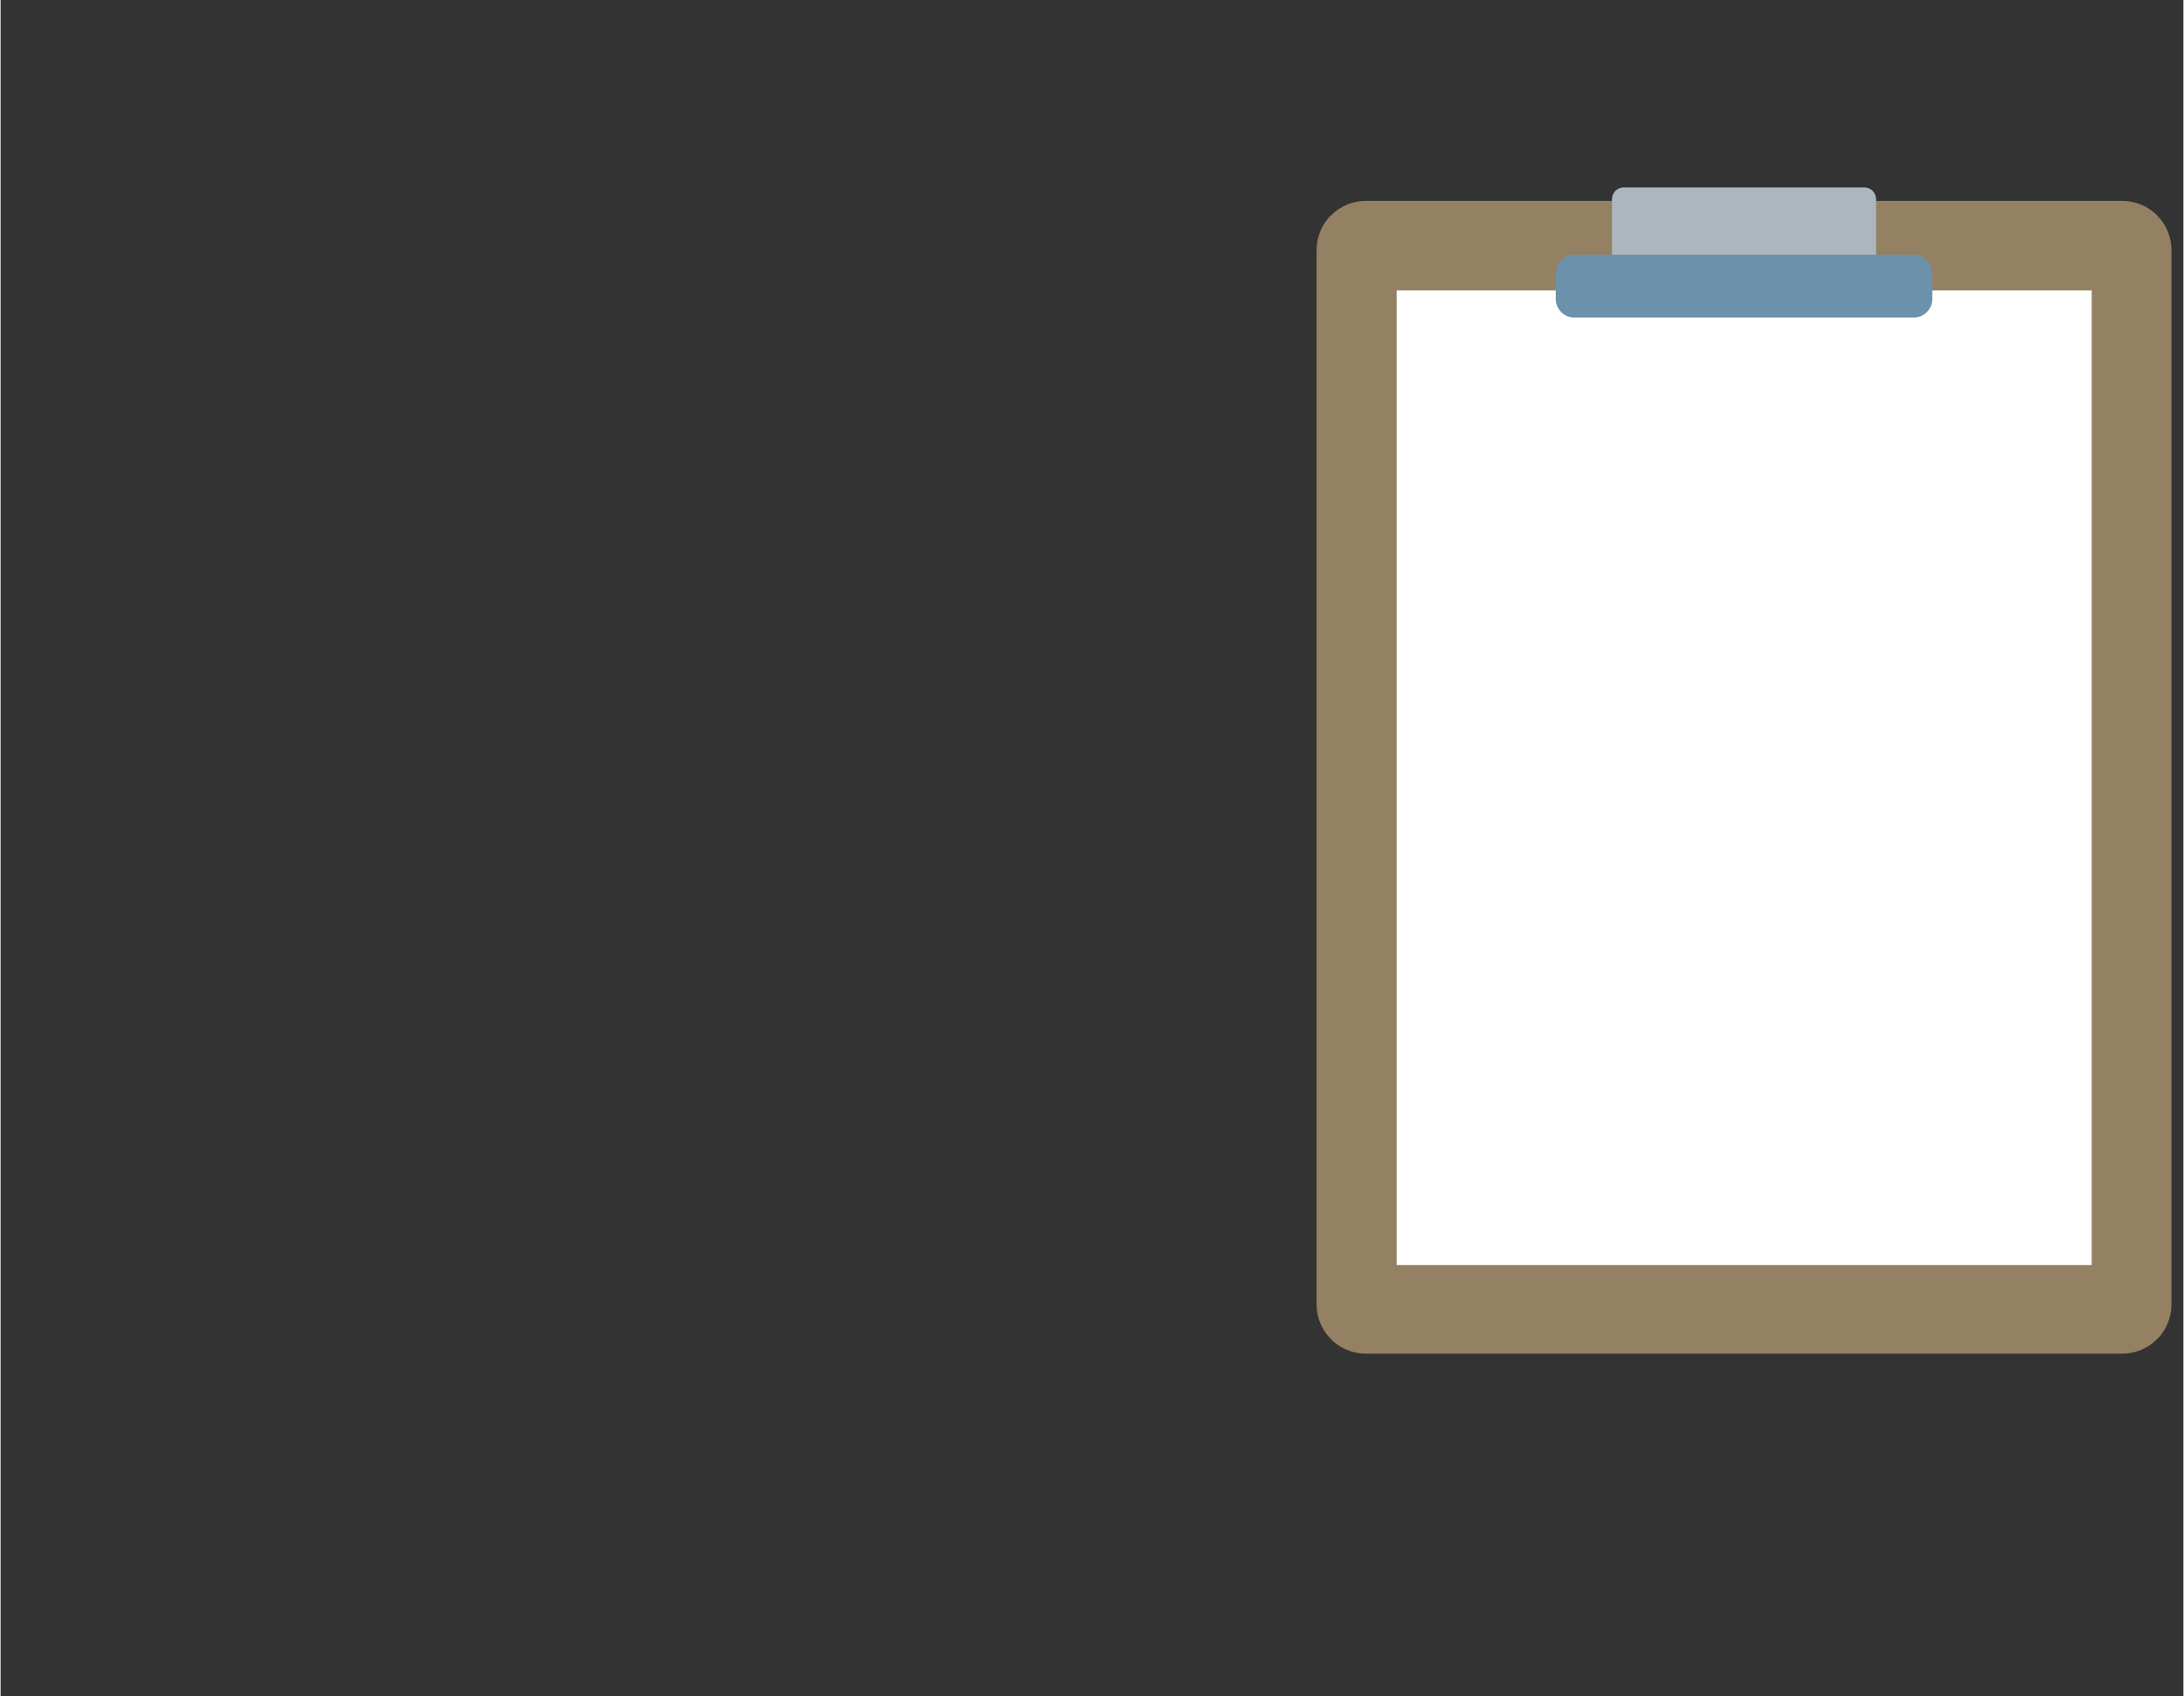 <svg width="640px" height="497px" id="eA4bIMUcTli1" xmlns="http://www.w3.org/2000/svg" xmlns:xlink="http://www.w3.org/1999/xlink" viewBox="0 0 139 108" shape-rendering="geometricPrecision" text-rendering="geometricPrecision">
<rect x="0" y="0" width="139" height="108" fill="#333333" stroke="none"/>
<style><![CDATA[
#eA4bIMUcTli7_ts {animation: eA4bIMUcTli7_ts__ts 4000ms linear 1 normal forwards}@keyframes eA4bIMUcTli7_ts__ts { 0% {transform: translate(80.99px,34.84px) scale(0,0)} 25% {transform: translate(80.99px,34.84px) scale(0,0)} 42.5% {transform: translate(80.99px,34.84px) scale(1,1)} 100% {transform: translate(80.99px,34.84px) scale(1,1)}} #eA4bIMUcTli42_ts {animation: eA4bIMUcTli42_ts__ts 4000ms linear 1 normal forwards}@keyframes eA4bIMUcTli42_ts__ts { 0% {transform: translate(81.406px,64.09px) scale(0,0)} 70% {transform: translate(81.406px,64.09px) scale(0,0)} 87.5% {transform: translate(81.406px,64.09px) scale(1,1)} 100% {transform: translate(81.406px,64.09px) scale(1,1)}} #eA4bIMUcTli77_ts {animation: eA4bIMUcTli77_ts__ts 4000ms linear 1 normal forwards}@keyframes eA4bIMUcTli77_ts__ts { 0% {transform: translate(81.19px,53.89px) scale(0,0)} 47.5% {transform: translate(81.19px,53.89px) scale(0,0)} 65% {transform: translate(81.19px,53.89px) scale(1,1)} 100% {transform: translate(81.19px,53.89px) scale(1,1)}} #eA4bIMUcTli113_ts {animation: eA4bIMUcTli113_ts__ts 4000ms linear 1 normal forwards}@keyframes eA4bIMUcTli113_ts__ts { 0% {transform: translate(92.29px,73.72px) scale(0,0)} 62.5% {transform: translate(92.29px,73.72px) scale(0,0)} 75% {transform: translate(92.29px,73.72px) scale(1,1)} 100% {transform: translate(92.29px,73.72px) scale(1,1)}} #eA4bIMUcTli116_ts {animation: eA4bIMUcTli116_ts__ts 4000ms linear 1 normal forwards}@keyframes eA4bIMUcTli116_ts__ts { 0% {transform: translate(92.29px,63.94px) scale(0,0)} 50% {transform: translate(92.29px,63.94px) scale(0,0)} 62.5% {transform: translate(92.29px,63.94px) scale(1,1)} 100% {transform: translate(92.29px,63.94px) scale(1,1)}} #eA4bIMUcTli120_ts {animation: eA4bIMUcTli120_ts__ts 4000ms linear 1 normal forwards}@keyframes eA4bIMUcTli120_ts__ts { 0% {transform: translate(92.29px,54.251px) scale(0,0)} 37.5% {transform: translate(92.29px,54.251px) scale(0,0)} 50% {transform: translate(92.29px,54.251px) scale(1,1)} 100% {transform: translate(92.29px,54.251px) scale(1,1)}} #eA4bIMUcTli124_ts {animation: eA4bIMUcTli124_ts__ts 4000ms linear 1 normal forwards}@keyframes eA4bIMUcTli124_ts__ts { 0% {transform: translate(92.29px,44.45px) scale(0,0)} 25% {transform: translate(92.29px,44.45px) scale(0,0)} 37.5% {transform: translate(92.29px,44.45px) scale(1,1)} 100% {transform: translate(92.29px,44.45px) scale(1,1)}} #eA4bIMUcTli127_ts {animation: eA4bIMUcTli127_ts__ts 4000ms linear 1 normal forwards}@keyframes eA4bIMUcTli127_ts__ts { 0% {transform: translate(92.29px,34.34px) scale(0,0)} 12.5% {transform: translate(92.29px,34.34px) scale(0,0)} 25% {transform: translate(92.29px,34.34px) scale(1,1)} 100% {transform: translate(92.29px,34.34px) scale(1,1)}}
]]></style>
<g><path d="M86.93,12.79h48.18c.21,0,.41.02.61.06s.4.1.59.18.37.17.54.29c.17.11.33.24.47.39.15.15.27.3.39.47.11.17.21.35.29.54s.14.39.18.59.06.4.06.61v67.13c0,.21-.02.41-.06.61s-.1.4-.18.59-.17.37-.29.54c-.11.17-.24.33-.39.47-.15.15-.3.27-.47.39-.17.11-.35.21-.54.29s-.39.14-.59.18-.4.06-.61.06h-48.18c-.21,0-.41-.02-.61-.06s-.4-.1-.59-.18-.37-.17-.54-.29c-.17-.11-.33-.24-.47-.39-.15-.15-.27-.3-.39-.47-.11-.17-.21-.35-.29-.54s-.14-.39-.18-.59-.06-.4-.06-.61v-67.13c0-.21.02-.41.06-.61s.1-.4.18-.59.17-.37.29-.54c.11-.17.24-.33.39-.47s.3-.27.47-.39c.17-.11.35-.21.54-.29s.39-.14.59-.18.4-.06.61-.06Z" fill="#948062" stroke-width="0"/><rect width="44.26" height="62.05" rx="0" ry="0" transform="translate(88.9 18.49)" fill="#fff" stroke-width="0"/><path d="M103.35,11.93h15.34c.1,0,.19.02.28.06s.17.09.24.16.12.15.16.24.06.18.06.28v3.91c0,.1-.02.19-.06.28s-.09.17-.16.24-.15.12-.24.16-.18.06-.28.06h-15.34c-.1,0-.19-.02-.28-.06s-.17-.09-.24-.16-.12-.15-.16-.24-.06-.18-.06-.28v-3.91c0-.1.02-.19.06-.28s.09-.17.16-.24.15-.12.24-.16.18-.06.28-.06Z" fill="#adb6bc" stroke-width="0"/><path d="M100.21,16.22h21.62c.08,0,.15,0,.23.02s.15.04.22.07.14.07.2.11.12.09.18.15.1.11.15.18c.04.06.08.13.11.2s.05.15.07.22c.02.08.02.15.02.23v1.64c0,.08,0,.15-.02.23s-.04.15-.07.22-.07.14-.11.2-.09.12-.15.18c-.05.05-.11.1-.18.15-.06.04-.13.08-.2.11s-.15.05-.22.07c-.08.02-.15.02-.23.02h-21.62c-.08,0-.15,0-.23-.02s-.15-.04-.22-.07-.14-.07-.2-.11-.12-.09-.18-.15c-.05-.05-.1-.11-.15-.18-.04-.06-.08-.13-.11-.2s-.05-.15-.07-.22c-.02-.08-.02-.15-.02-.23v-1.64c0-.08,0-.15.02-.23s.04-.15.07-.22.07-.14.11-.2.09-.12.15-.18c.05-.05.11-.1.18-.15.06-.04.13-.08.2-.11s.15-.05.22-.07c.08-.02.15-.02.23-.02Z" fill="#6b92aa" stroke-width="0"/></g><g id="eA4bIMUcTli7_ts" transform="translate(80.99,34.84) scale(0,0)"><g transform="translate(-80.99,-34.84)"><path d="M46.19,30.41c-.14-.03-.28-.05-.43-.05-.21,0-.42.03-.62.09h-.01c-.06,0-.13,0-.19,0-.09,0-.15,0-.21-.02-.09-.02-.16-.08-.24-.14-.04-.03-.08-.06-.12-.09-.14-.09-.32-.13-.52-.13-.33,0-.68.12-.95.33-.15.12-.22.41-.29.74-.04.19-.14.64-.24.64v0c-.06-.02-.19-.29-.27-.47-.25-.53-.59-1.26-1.31-1.26-.14,0-.3.03-.46.09-.27.1-.37.4-.46.66-.05.15-.12.34-.19.35-.02,0-.03,0-.05,0-.1,0-.16-.04-.25-.09-.08-.05-.17-.1-.31-.14v0c0,0,0,0,0,0-.04,0-.08,0-.12,0-.31,0-.53.13-.71.25-.45.3-.58.77-.69,1.18l-.03.1c-.03.09-.04.24-.06.42-.06.62-.17,1.65-.8,1.8-.63.14-1.05.58-1.47,1.06l-.08-9.83l5.29-.6v-.6l-5.3.6-.03-4.02l8.62-1.17v-.6l-8.63,1.17v-1.79c0,0,3.65-.54,3.65-.54v-.6l-3.66.54-.02-2.85l6.89-1.29v-.6l-6.9,1.29-.03-4.11l3.34-.75v-.6l-3.34.75-.04-4.72l3.64-.56v-.6l-3.64.56-.02-2.21h-.74v1.87c0,0-2.69-1.32-2.69-1.32v.62l2.67,1.31-.03,4.11-2.68-.99-.23.62l2.9,1.06-.03,3.82-5.17-1.14v.6l5.16,1.13-.05,5.38L27,17.9v.6l7.03,1.77L34,24.63l-8.1-.69v.6l8.1.69-.1,12.91c-.39-.44-.79-.82-1.37-.95-.63-.15-.74-1.18-.8-1.8-.02-.19-.03-.33-.06-.42l-.03-.1c-.11-.41-.24-.88-.69-1.18-.18-.12-.4-.25-.71-.25-.04,0-.08,0-.12,0v0c0,0,0,0,0,0-.14.04-.23.09-.31.14-.09.05-.15.09-.25.09-.02,0-.03,0-.05,0-.07,0-.14-.2-.19-.35-.09-.26-.19-.56-.46-.66-.16-.06-.31-.09-.46-.09-.72,0-1.06.73-1.31,1.26-.08.18-.21.45-.28.47-.09,0-.19-.45-.23-.64-.07-.34-.14-.63-.29-.74-.27-.21-.62-.33-.95-.33-.2,0-.38.05-.52.14-.04.03-.08.06-.12.09-.08.06-.16.12-.24.14-.06.01-.13.02-.21.02-.06,0-.13,0-.19,0h-.01c-.2-.06-.41-.09-.62-.09-.15,0-.3.02-.44.05-.5.11-1.07.45-1.05,1.05.02.68.46,1.29,1.21,1.72.02.01.05.03.08.04.11.06.24.13.3.22.05.07.07.16.09.24v.02c.09.32.18.6.45.85.08.07.17.11.27.11.19,0,.39-.14.57-.28.16-.12.33-.25.47-.25h.01c.14.01.2.06.27.2c0,.05-.04.23-.08.37-.14.47-.34,1.18.05,1.63v0c0,0,0,.01,0,.01.31.26.79.44,1.21.44.11,0,.22-.01.31-.04.07-.02.14-.04.21-.07.11-.04.21-.08.31-.09.12,0,.13.03.17.09.02.03.04.07.08.1.4.37.74.54,1.08.54.38,0,.7-.22,1.1-.56.08-.07.17-.15.27-.25.38-.36.95-.91,1.38-.96c1.03.1,1.75.91,2.14,2.4v.94c0,0,1.33,0,1.33,0l-.02-3.06c.36-1.76,1.11-2.71,2.23-2.82.43.05,1,.59,1.38.96.11.1.2.19.28.26.4.35.72.56,1.1.56.33,0,.67-.17,1.08-.54.04-.03.06-.07.08-.1.04-.06.05-.08.16-.09.11.01.21.05.31.08.07.02.14.05.21.07.09.02.2.04.31.04.42,0,.9-.18,1.2-.44v0c0,0,0-.01,0-.01.39-.45.18-1.16.05-1.63-.04-.14-.09-.32-.09-.36.07-.15.14-.19.27-.2h.02c.14,0,.3.12.47.24.18.14.37.28.57.28.1,0,.2-.04.28-.11.27-.25.36-.55.44-.85v-.04c.03-.08.05-.16.1-.23.06-.08.19-.16.31-.22l.07-.04c.76-.43,1.19-1.04,1.21-1.72.02-.6-.55-.94-1.05-1.05" fill="#277052" stroke-width="0"/><path d="M28.31,17.05c-.15.02-.28.06-.41.12.03-.13.05-.28.03-.42-.06-.6-.54-1.04-1.08-.98-.53.05-.92.58-.85,1.18.01.15.06.28.12.41-.13-.03-.28-.05-.42-.03-.6.06-1.04.54-.98,1.08.06.53.58.92,1.18.85.15-.02.28-.06.41-.12-.04.13-.05.28-.03.42.06.6.54,1.04,1.08.98.53-.05.92-.58.85-1.18-.01-.15-.06-.28-.12-.41.13.03.28.05.42.03.6-.06,1.04-.54.98-1.08-.05-.53-.58-.92-1.18-.85" fill="#fbba00" stroke-width="0"/><path d="M27.42,17.69c-.12.06-.24.11-.38.14-.13.03-.27.03-.4.01.06.12.11.24.14.38s.03.27.01.4c.12-.06.24-.11.38-.14s.27-.03.4-.01c-.06-.12-.11-.24-.14-.38s-.03-.27-.01-.4" fill="#277052" stroke-width="0"/><path d="M30.7,4.2c.09.02.19.02.27,0-.05.08-.08.16-.1.26-.07.38.15.74.48.8.34.06.67-.19.74-.57.02-.09.02-.19,0-.27.08.05.16.08.26.1.38.07.74-.15.8-.49s-.19-.67-.57-.74c-.09-.02-.19-.02-.27,0c.05-.08.08-.16.1-.26.07-.38-.15-.74-.49-.8s-.67.19-.74.57c-.02.09-.02.19,0,.27-.08-.05-.16-.08-.26-.1-.38-.07-.74.15-.8.49s.19.67.57.74" fill="#fbba00" stroke-width="0"/><path d="M32.01,3.61c-.09,0-.19-.02-.28-.05s-.17-.08-.25-.14c0,.09-.02.19-.05.28s-.08.17-.14.24c.09,0,.19.02.28.05s.17.08.25.14c0-.09.02-.19.05-.28s.08-.17.14-.25" fill="#277052" stroke-width="0"/><path d="M33.86,2.57c.11,0,.22-.02.32-.06-.04.1-.06.21-.06.32c0,.46.33.83.74.83s.74-.37.74-.83c0-.11-.02-.22-.06-.32.1.04.21.06.32.06.46,0,.83-.33.83-.74s-.37-.74-.83-.74c-.11,0-.22.02-.32.06.04-.1.06-.21.06-.32c0-.46-.33-.83-.74-.83s-.74.37-.74.83c0,.11.02.22.06.32-.1-.04-.21-.06-.32-.06-.46,0-.83.33-.83.74s.37.74.83.74" fill="#fbba00" stroke-width="0"/><path d="M35.17,1.53c-.1.03-.2.05-.3.04-.11,0-.21-.02-.3-.06.03.1.04.2.04.31s-.02.21-.06.3c.1-.03.2-.05.31-.04.11,0,.21.02.3.06-.03-.1-.04-.2-.04-.31s.02-.21.06-.3" fill="#277052" stroke-width="0"/><path d="M37.2,5.29c.1,0,.2-.02.29-.05-.03.09-.05.19-.05.29c0,.42.3.76.68.76s.68-.34.68-.76c0-.1-.02-.2-.05-.29.09.03.19.05.29.05.42,0,.76-.3.76-.68s-.34-.68-.76-.68c-.1,0-.2.02-.29.05.03-.09.05-.19.05-.29c0-.42-.3-.76-.68-.76s-.68.34-.68.76c0,.1.02.2.05.29-.09-.03-.19-.05-.29-.05-.42,0-.76.3-.76.68s.34.68.76.68" fill="#fbba00" stroke-width="0"/><path d="M38.37,4.37c-.09.03-.18.04-.28.04s-.19-.02-.27-.05c.03.09.04.18.04.28s-.02.19-.05.28c.09-.03.18-.04.28-.04s.19.02.28.05c-.03-.09-.04-.18-.04-.28s.02-.19.05-.28" fill="#277052" stroke-width="0"/><path d="M36.87,6.71c0-.49-.44-.88-.98-.88-.13,0-.26.02-.38.07.04-.12.07-.24.07-.38c0-.54-.39-.98-.88-.98s-.88.44-.88.98c0,.13.02.26.07.38-.12-.04-.24-.07-.38-.07-.54,0-.98.39-.98.88s.44.88.98.88c.13,0,.26-.02.38-.07-.04.12-.07.24-.07.38c0,.54.39.98.88.98s.88-.44.88-.98c0-.13-.02-.26-.07-.38.12.04.24.07.38.07.54,0,.98-.39.98-.88" fill="#fbba00" stroke-width="0"/><path d="M35.08,6.33c-.12.04-.25.06-.38.06s-.26-.02-.38-.06c.04.12.06.25.06.38s-.02.26-.06.38c.12-.04.25-.06.38-.06s.26.02.38.06c-.04-.12-.06-.25-.06-.38s.02-.26.06-.38" fill="#277052" stroke-width="0"/><path d="M33.06,8.9c.17-.51-.14-1.07-.71-1.26-.14-.05-.28-.07-.42-.06.09-.11.16-.23.21-.37.19-.57-.06-1.16-.57-1.34-.51-.17-1.07.15-1.26.71-.05.14-.07.28-.06.42-.11-.09-.23-.16-.37-.21-.57-.19-1.16.06-1.34.57-.17.51.15,1.07.71,1.27.14.05.28.07.42.06-.09.11-.16.23-.2.37-.19.57.06,1.16.57,1.34.51.17,1.07-.15,1.27-.71.05-.14.07-.28.06-.42.11.09.23.16.37.2.57.19,1.16-.06,1.34-.57" fill="#fbba00" stroke-width="0"/><path d="M31.33,7.87c-.14,0-.28-.02-.42-.07s-.26-.12-.37-.2c0,.14-.02.28-.07.42s-.12.26-.2.38c.14,0,.28.02.42.07s.26.12.37.2c0-.14.02-.28.07-.42s.12-.26.2-.37" fill="#277052" stroke-width="0"/><path d="M39.09,8.73c.05-.14.08-.3.08-.47c0-.67-.49-1.22-1.09-1.22s-1.09.55-1.09,1.22c0,.17.03.32.08.47-.14-.05-.3-.08-.47-.08-.67,0-1.22.49-1.22,1.09s.55,1.09,1.22,1.09c.17,0,.32-.03.47-.08-.05.14-.08.3-.08.47c0,.67.49,1.22,1.09,1.22s1.09-.55,1.09-1.22c0-.17-.03-.32-.08-.47.14.05.3.08.47.08.67,0,1.22-.49,1.22-1.09s-.55-1.09-1.22-1.09c-.17,0-.32.03-.47.08" fill="#fbba00" stroke-width="0"/><path d="M38.54,9.32c-.13.04-.27.07-.42.07s-.29-.03-.42-.07c.04.13.07.27.07.42s-.02.29-.07.42c.13-.04.27-.07.42-.07s.29.02.42.07c-.04-.13-.07-.27-.07-.42s.03-.29.07-.42" fill="#277052" stroke-width="0"/><path d="M28.36,13.92c.15-.02.28-.07.4-.14-.03.13-.03.28,0,.42.1.59.61.99,1.13.9.53-.09.87-.64.77-1.23-.02-.15-.07-.28-.14-.4.13.03.28.03.42,0c.59-.1.99-.61.9-1.13-.09-.53-.64-.87-1.23-.77-.15.02-.28.07-.4.14.03-.13.03-.28,0-.42-.1-.59-.61-.99-1.13-.91-.53.09-.87.64-.77,1.23.02.15.07.28.14.4-.13-.03-.28-.03-.42,0-.59.1-.99.61-.91,1.13.09.53.64.87,1.23.77" fill="#fbba00" stroke-width="0"/><path d="M29.83,12.26c-.12.06-.26.11-.4.14-.14.02-.29.02-.42,0c.06.12.11.26.14.4.02.14.02.29,0,.42.12-.06.26-.11.4-.13s.28-.02.42,0c-.06-.12-.11-.26-.14-.4s-.02-.29,0-.42" fill="#277052" stroke-width="0"/><path d="M40.31,12.83c-.69-.05-1.3.41-1.35,1.03s.48,1.17,1.17,1.22c.17.01.34,0,.49-.05-.07.15-.11.31-.12.48-.06.7.41,1.3,1.03,1.35s1.17-.48,1.22-1.17c.01-.17,0-.34-.05-.49.15.07.31.11.48.12.7.05,1.3-.41,1.35-1.03s-.48-1.17-1.17-1.22c-.17-.01-.34,0-.49.05.07-.15.11-.31.12-.48.06-.7-.4-1.3-1.03-1.35-.62-.05-1.17.48-1.22,1.17-.01.17,0,.34.05.49-.15-.07-.31-.11-.48-.13" fill="#fbba00" stroke-width="0"/><path d="M42.16,13.65c-.13.04-.27.07-.42.07s-.29-.02-.42-.07c.04.13.07.27.07.42s-.02.29-.07.42c.13-.04.27-.07.42-.07s.28.02.42.07c-.04-.13-.07-.27-.07-.42s.03-.29.07-.42" fill="#277052" stroke-width="0"/><path d="M33.81,18.18c-.16.11-.29.24-.39.39-.04-.17-.12-.35-.23-.5-.44-.65-1.27-.85-1.85-.45s-.68,1.24-.24,1.89c.11.16.24.29.39.39-.17.04-.35.12-.5.23-.64.44-.85,1.27-.45,1.85s1.24.68,1.89.24c.16-.11.29-.24.39-.39.04.17.12.35.23.51.44.64,1.27.85,1.85.45s.68-1.24.24-1.89c-.11-.16-.24-.29-.39-.39.17-.04.35-.12.51-.23.64-.44.85-1.27.45-1.85s-1.24-.68-1.89-.24" fill="#fbba00" stroke-width="0"/><path d="M33.35,19.65c-.11.09-.23.16-.36.21-.14.05-.28.08-.41.09.09.11.16.23.21.37s.08.28.09.42c.11-.09.23-.16.37-.21.13-.05.27-.08.41-.09-.09-.11-.16-.23-.21-.37s-.08-.27-.09-.41" fill="#277052" stroke-width="0"/><path d="M35.46,12.13c-.17.1-.31.22-.42.36-.03-.18-.1-.35-.19-.52-.4-.67-1.21-.93-1.81-.58-.6.36-.77,1.19-.37,1.87.1.17.22.31.36.42-.18.03-.35.1-.52.19-.67.4-.93,1.21-.58,1.81.36.6,1.19.77,1.87.37.17-.1.31-.22.42-.36.03.18.1.35.19.52.4.67,1.21.93,1.81.57s.77-1.19.37-1.87c-.1-.17-.22-.31-.36-.42.18-.03.35-.1.52-.19.67-.4.93-1.21.57-1.81s-1.19-.77-1.87-.37" fill="#fbba00" stroke-width="0"/><path d="M34.9,13.57c-.11.08-.24.15-.38.19s-.28.06-.42.06c.08.11.15.24.19.38s.06.28.06.42c.11-.08.24-.15.38-.19s.28-.06.42-.06c-.08-.11-.15-.24-.19-.38s-.06-.28-.06-.42" fill="#277052" stroke-width="0"/><path d="M37.82,18.62c-.05.12-.09.24-.1.38-.04.55.32,1.04.82,1.07.5.04.93-.38.98-.93c0-.14,0-.27-.04-.39.12.05.24.09.38.1.56.04,1.04-.32,1.08-.82s-.38-.93-.93-.98c-.14-.01-.27,0-.39.04.05-.12.09-.24.1-.38.04-.56-.32-1.04-.82-1.07-.49-.04-.93.38-.97.93-.01.14,0,.27.04.39-.12-.05-.24-.09-.38-.1-.56-.04-1.04.32-1.07.82-.04.5.38.93.93.98.14.01.27,0,.39-.04" fill="#fbba00" stroke-width="0"/><path d="M39.09,17.4c-.13.07-.27.12-.42.15s-.3.03-.44.01c.07.13.12.27.15.42s.03.3.01.44c.13-.07.27-.12.42-.15s.3-.03.44-.01c-.07-.13-.12-.27-.15-.42s-.03-.3-.01-.44" fill="#277052" stroke-width="0"/><path d="M45.23,19.13c-.17-.04-.33-.04-.49-.01.09-.13.15-.29.18-.46.14-.68-.23-1.33-.84-1.46s-1.22.32-1.36,1c-.04.17-.04.33-.01.49-.13-.09-.29-.15-.46-.19-.68-.14-1.33.23-1.46.84s.32,1.22,1,1.36c.17.04.33.04.49.01-.09.13-.15.29-.19.46-.14.68.23,1.33.84,1.46s1.22-.32,1.36-1c.03-.17.04-.33.01-.49.13.09.29.15.46.19.68.14,1.34-.23,1.46-.84.13-.61-.32-1.22-1-1.36" fill="#fbba00" stroke-width="0"/><path d="M44.01,19.61c-.14,0-.28,0-.42-.04s-.27-.09-.39-.17c.01.14,0,.28-.04.42s-.09.27-.17.39c.14,0,.28,0,.42.04s.27.09.39.17c0-.14,0-.28.04-.42s.09-.27.17-.39" fill="#277052" stroke-width="0"/><path d="M42.1,23.75c-.18-.06-.36-.08-.54-.08.11-.14.2-.3.26-.48.24-.73-.09-1.49-.74-1.71s-1.37.19-1.62.92c-.06.18-.08.36-.08.54-.14-.11-.3-.2-.48-.26-.73-.24-1.49.08-1.71.73s.19,1.37.92,1.62c.18.06.36.08.54.08-.11.14-.2.3-.26.48-.24.73.09,1.49.74,1.71s1.37-.2,1.62-.92c.06-.18.08-.36.08-.54.14.11.3.2.48.26.73.24,1.49-.08,1.71-.74.22-.65-.2-1.37-.92-1.62" fill="#fbba00" stroke-width="0"/><path d="M39.99,23.81c-.03.14-.09.27-.17.39s-.18.23-.28.32c.13.03.27.09.39.17s.23.17.32.28c.04-.14.09-.27.17-.39s.18-.23.28-.32c-.14-.04-.27-.09-.39-.17s-.23-.17-.32-.28" fill="#277052" stroke-width="0"/><path d="M34.6,24.69c-.17.1-.32.23-.44.38-.03-.19-.1-.37-.2-.54-.42-.71-1.27-.98-1.9-.6-.63.37-.8,1.25-.38,1.96.1.17.23.32.38.44-.19.03-.37.1-.55.2-.71.42-.98,1.27-.6,1.9s1.25.8,1.96.38c.17-.1.32-.23.44-.38.03.18.1.37.2.54.42.71,1.27.98,1.9.6s.8-1.25.38-1.96c-.1-.17-.23-.32-.38-.44.19-.03.37-.1.54-.2.71-.42.98-1.27.6-1.9-.37-.63-1.25-.8-1.96-.38" fill="#fbba00" stroke-width="0"/><path d="M34.02,26.17c-.12.09-.26.17-.41.22s-.31.08-.46.08c.09.12.17.26.22.41s.08.31.08.46c.12-.09.26-.17.41-.22s.31-.08.46-.08c-.09-.12-.17-.26-.22-.41s-.08-.31-.08-.46" fill="#277052" stroke-width="0"/><path d="M27.95,22.68c-.17.04-.32.11-.45.2.02-.16,0-.32-.03-.49-.17-.67-.79-1.09-1.39-.94s-.95.82-.78,1.49c.04.17.11.32.2.45-.16-.02-.32,0-.49.04-.67.17-1.09.79-.94,1.39s.82.94,1.49.77c.17-.04.32-.11.45-.2-.02.16,0,.32.03.49.17.67.79,1.09,1.39.94s.94-.82.78-1.49c-.04-.17-.11-.32-.2-.45.16.02.32,0,.49-.03.67-.17,1.09-.79.94-1.39s-.82-.95-1.49-.78" fill="#fbba00" stroke-width="0"/><path d="M27.04,23.55c-.12.09-.26.17-.41.22s-.31.08-.46.08c.09.12.17.26.22.41s.08.31.08.46c.12-.09.26-.17.41-.22s.31-.08.46-.08c-.09-.12-.17-.26-.22-.41s-.08-.31-.08-.46" fill="#277052" stroke-width="0"/><polyline points="51.53,15.11 71.76,15.11 71.76,34.84 81.19,34.84" fill="none" stroke="#869197" stroke-width="1.2" stroke-miterlimit="10"/></g></g><g id="eA4bIMUcTli42_ts" transform="translate(81.406,64.09) scale(0,0)"><g transform="translate(-81.19,-64.09)"><path d="M43.85,97.03c-.14-.03-.28-.05-.43-.05-.21,0-.42.03-.62.09h-.01c-.06,0-.13,0-.19,0-.09,0-.15,0-.21-.02-.09-.02-.16-.08-.24-.14-.04-.03-.08-.06-.12-.09-.14-.09-.32-.13-.52-.13-.33,0-.68.12-.95.33-.15.12-.22.41-.29.74-.04.19-.14.64-.24.64v0c-.06-.02-.19-.29-.27-.47-.25-.53-.59-1.26-1.31-1.26-.14,0-.3.03-.46.09-.27.1-.37.4-.46.66-.05.15-.12.34-.19.35-.02,0-.03,0-.05,0-.1,0-.16-.04-.25-.09-.08-.05-.17-.1-.31-.14v0c0,0,0,0,0,0-.04,0-.08,0-.12,0-.31,0-.53.13-.71.25-.45.3-.58.77-.69,1.18l-.03.1c-.03.09-.04.24-.06.42-.06.62-.17,1.65-.8,1.8-.63.14-1.05.58-1.47,1.06l-.08-9.83l5.29-.6v-.6l-5.3.6-.03-4.02l8.62-1.17v-.6L32.72,87.3v-1.79c0,0,3.65-.54,3.65-.54v-.6l-3.66.54-.02-2.85l6.89-1.29v-.6l-6.9,1.29-.03-4.11l3.34-.75v-.6l-3.34.75-.04-4.72l3.64-.56v-.6l-3.64.56-.02-2.21h-.74v1.87c0,0-2.69-1.32-2.69-1.32v.62l2.67,1.31-.03,4.11-2.68-.99-.23.62l2.9,1.06-.03,3.82-5.17-1.14v.6l5.16,1.13-.05,5.38-7.04-1.77v.6l7.03,1.77-.03,4.36-8.1-.69v.6l8.1.69-.1,12.91c-.39-.44-.79-.82-1.37-.95-.63-.15-.74-1.18-.8-1.8-.02-.19-.03-.33-.06-.42l-.03-.1c-.11-.41-.24-.88-.69-1.18-.18-.12-.4-.25-.71-.25-.04,0-.08,0-.12,0v0c0,0,0,0,0,0-.14.04-.23.09-.31.14-.09.05-.15.09-.25.09-.02,0-.03,0-.05,0-.07,0-.14-.2-.19-.35-.09-.26-.19-.56-.46-.66-.16-.06-.31-.09-.46-.09-.72,0-1.06.73-1.31,1.26-.08.18-.21.45-.28.47-.09,0-.19-.45-.23-.64-.07-.34-.14-.63-.29-.74-.27-.21-.62-.33-.95-.33-.2,0-.38.05-.52.14-.04.03-.08.06-.12.09-.08.06-.16.12-.24.14-.06.01-.13.02-.21.02-.06,0-.13,0-.19,0h-.01c-.2-.06-.41-.09-.62-.09-.15,0-.3.02-.44.05-.5.11-1.07.45-1.05,1.05.02.68.46,1.29,1.21,1.72.02.01.05.03.08.04.11.06.24.13.3.22.05.07.07.16.09.24v.02c.09.32.18.6.45.85.08.07.17.11.27.11.19,0,.39-.14.57-.28.16-.12.33-.25.47-.25h.01c.14.01.2.06.27.2c0,.05-.04.23-.08.37-.14.47-.34,1.18.05,1.63v0c0,0,0,.01,0,.01.31.26.79.44,1.21.44.11,0,.22-.01.31-.04.07-.02.14-.04.21-.07.11-.04.21-.08.31-.09.12,0,.13.03.17.09.02.03.04.07.08.1.4.37.74.54,1.08.54.38,0,.7-.22,1.1-.56.08-.07.17-.15.27-.25.38-.36.95-.91,1.38-.96c1.03.1,1.75.91,2.14,2.4v.94c0,0,1.33,0,1.33,0l-.02-3.06c.36-1.76,1.11-2.71,2.23-2.82.43.05,1,.59,1.38.96.11.1.2.19.28.26.4.35.72.56,1.1.56.33,0,.67-.17,1.08-.54.04-.03.06-.07.08-.1.04-.06.05-.08.16-.09.11.01.21.05.31.08.07.02.14.05.21.07.09.02.2.04.31.04.42,0,.9-.18,1.2-.44v0c0,0,0-.01,0-.01.39-.45.18-1.16.05-1.63-.04-.14-.09-.32-.09-.36.07-.15.14-.19.27-.2h.02c.14,0,.3.12.47.24.18.14.37.28.57.28.1,0,.2-.04.28-.11.27-.25.36-.55.44-.85v-.04c.03-.08.05-.16.1-.23.06-.08.19-.16.31-.22l.07-.04c.76-.43,1.19-1.04,1.21-1.72.02-.6-.55-.94-1.05-1.05" fill="#277052" stroke-width="0"/><path d="M25.97,83.68c-.15.02-.28.06-.41.12.03-.13.05-.28.03-.42-.06-.6-.54-1.04-1.08-.98-.53.05-.92.58-.85,1.18.01.15.06.28.12.41-.13-.03-.28-.05-.42-.03-.6.06-1.04.54-.98,1.08.06.53.58.92,1.18.85.15-.02.28-.06.41-.12-.04.13-.05.28-.03.42.06.6.54,1.04,1.08.98.53-.05.92-.58.85-1.18-.01-.15-.06-.28-.12-.41.13.03.28.05.42.03.6-.06,1.04-.54.98-1.08-.05-.53-.58-.92-1.18-.85" fill="#fbba00" stroke-width="0"/><path d="M25.08,84.31c-.12.06-.24.11-.38.14-.13.03-.27.03-.4.01.06.12.11.24.14.38s.03.27.01.4c.12-.06.24-.11.38-.14s.27-.03.4-.01c-.06-.12-.11-.24-.14-.38s-.03-.27-.01-.4" fill="#277052" stroke-width="0"/><path d="M28.36,70.83c.09.02.19.02.27,0-.05.08-.08.16-.1.26-.07.38.15.74.48.8.34.06.67-.19.74-.57.02-.09.02-.19,0-.27.08.05.16.08.26.1.38.07.74-.15.8-.49s-.19-.67-.57-.74c-.09-.02-.19-.02-.27,0c.05-.08.08-.16.1-.26.07-.38-.15-.74-.49-.8s-.67.19-.74.57c-.02.09-.02.19,0,.27-.08-.05-.16-.08-.26-.1-.38-.07-.74.15-.8.49s.19.67.57.74" fill="#fbba00" stroke-width="0"/><path d="M29.67,70.23c-.09,0-.19-.02-.28-.05s-.17-.08-.25-.14c0,.09-.02.19-.05.28s-.08.17-.14.24c.09,0,.19.02.28.05s.17.08.25.14c0-.09.02-.19.05-.28s.08-.17.14-.25" fill="#277052" stroke-width="0"/><path d="M31.52,69.2c.11,0,.22-.02.32-.06-.04.1-.06.21-.06.32c0,.46.33.83.74.83s.74-.37.74-.83c0-.11-.02-.22-.06-.32.1.04.21.06.32.06.46,0,.83-.33.83-.74s-.37-.74-.83-.74c-.11,0-.22.02-.32.06.04-.1.06-.21.06-.32c0-.46-.33-.83-.74-.83s-.74.37-.74.83c0,.11.02.22.06.32-.1-.04-.21-.06-.32-.06-.46,0-.83.33-.83.74s.37.74.83.74" fill="#fbba00" stroke-width="0"/><path d="M32.83,68.16c-.1.03-.2.05-.3.04-.11,0-.21-.02-.3-.06.03.1.04.2.04.31s-.02.21-.06.3c.1-.03.2-.05.31-.04.11,0,.21.02.3.06-.03-.1-.04-.2-.04-.31s.02-.21.06-.3" fill="#277052" stroke-width="0"/><path d="M34.86,71.91c.1,0,.2-.02.29-.05-.03.09-.05.19-.05.29c0,.42.3.76.68.76s.68-.34.68-.76c0-.1-.02-.2-.05-.29.09.03.19.05.29.05.42,0,.76-.3.76-.68s-.34-.68-.76-.68c-.1,0-.2.02-.29.05.03-.09.05-.19.05-.29c0-.42-.3-.76-.68-.76s-.68.34-.68.76c0,.1.02.2.05.29-.09-.03-.19-.05-.29-.05-.42,0-.76.3-.76.68s.34.68.76.68" fill="#fbba00" stroke-width="0"/><path d="M36.03,70.99c-.09.03-.18.04-.28.04s-.19-.02-.27-.05c.03.09.04.18.04.28s-.02.19-.05.28c.09-.03.18-.04.28-.04s.19.02.28.05c-.03-.09-.04-.18-.04-.28s.02-.19.05-.28" fill="#277052" stroke-width="0"/><path d="M34.53,73.34c0-.49-.44-.88-.98-.88-.13,0-.26.02-.38.07.04-.12.07-.24.07-.38c0-.54-.39-.98-.88-.98s-.88.44-.88.98c0,.13.02.26.07.38-.12-.04-.24-.07-.38-.07-.54,0-.98.39-.98.88s.44.88.98.88c.13,0,.26-.02.38-.07-.04.12-.07.24-.07.38c0,.54.39.98.88.98s.88-.44.88-.98c0-.13-.02-.26-.07-.38.12.04.24.07.38.07.54,0,.98-.39.98-.88" fill="#fbba00" stroke-width="0"/><path d="M32.74,72.96c-.12.04-.25.06-.38.06s-.26-.02-.38-.06c.04.12.06.25.06.38s-.02.26-.06.38c.12-.04.25-.06.38-.06s.26.02.38.06c-.04-.12-.06-.25-.06-.38s.02-.26.06-.38" fill="#277052" stroke-width="0"/><path d="M30.72,75.52c.17-.51-.14-1.07-.71-1.26-.14-.05-.28-.07-.42-.06.09-.11.16-.23.21-.37.19-.57-.06-1.16-.57-1.34-.51-.17-1.07.15-1.26.71-.05.14-.07.28-.06.42-.11-.09-.23-.16-.37-.21-.57-.19-1.16.06-1.34.57-.17.51.15,1.07.71,1.27.14.05.28.07.42.06-.09.11-.16.23-.2.37-.19.57.06,1.16.57,1.34.51.17,1.07-.15,1.27-.71.05-.14.07-.28.06-.42.11.09.23.16.37.2.57.19,1.16-.06,1.34-.57" fill="#fbba00" stroke-width="0"/><path d="M28.98,74.49c-.14,0-.28-.02-.42-.07s-.26-.12-.37-.2c0,.14-.02.28-.07.42s-.12.26-.2.38c.14,0,.28.02.42.07s.26.12.37.2c0-.14.02-.28.07-.42s.12-.26.2-.37" fill="#277052" stroke-width="0"/><path d="M36.75,75.36c.05-.14.08-.3.08-.47c0-.67-.49-1.22-1.09-1.22s-1.09.55-1.09,1.22c0,.17.03.32.08.47-.14-.05-.3-.08-.47-.08-.67,0-1.22.49-1.22,1.09s.55,1.09,1.22,1.09c.17,0,.32-.03.47-.08-.05.14-.08.3-.08.47c0,.67.49,1.22,1.09,1.22s1.09-.55,1.09-1.22c0-.17-.03-.32-.08-.47.14.05.3.08.47.08.67,0,1.22-.49,1.22-1.09s-.55-1.09-1.22-1.09c-.17,0-.32.03-.47.08" fill="#fbba00" stroke-width="0"/><path d="M36.2,75.94c-.13.04-.27.07-.42.07s-.29-.03-.42-.07c.04.13.07.27.07.42s-.02.29-.07.42c.13-.04.27-.07.42-.07s.29.02.42.07c-.04-.13-.07-.27-.07-.42s.03-.29.07-.42" fill="#277052" stroke-width="0"/><path d="M26.02,80.54c.15-.02.28-.07.4-.14-.03.13-.03.28,0,.42.1.59.61.99,1.13.9.53-.09.87-.64.77-1.23-.02-.15-.07-.28-.14-.4.13.03.28.03.42,0c.59-.1.99-.61.9-1.13-.09-.53-.64-.87-1.23-.77-.15.02-.28.07-.4.14.03-.13.03-.28,0-.42-.1-.59-.61-.99-1.13-.91-.53.09-.87.64-.77,1.23.02.15.07.28.14.4-.13-.03-.28-.03-.42,0-.59.1-.99.61-.91,1.13.09.53.64.87,1.23.77" fill="#fbba00" stroke-width="0"/><path d="M27.49,78.89c-.12.06-.26.11-.4.14-.14.02-.29.02-.42,0c.06.12.11.26.14.4.02.14.02.29,0,.42.12-.06.26-.11.4-.13s.28-.02.42,0c-.06-.12-.11-.26-.14-.4s-.02-.29,0-.42" fill="#277052" stroke-width="0"/><path d="M37.97,79.45c-.69-.05-1.3.41-1.35,1.03s.48,1.17,1.17,1.22c.17.01.34,0,.49-.05-.07.15-.11.31-.12.48-.06.7.41,1.3,1.03,1.35s1.17-.48,1.22-1.17c.01-.17,0-.34-.05-.49.15.07.31.11.48.12.7.05,1.3-.41,1.35-1.03s-.48-1.17-1.17-1.22c-.17-.01-.34,0-.49.05.07-.15.11-.31.12-.48.06-.7-.4-1.3-1.03-1.35-.62-.05-1.17.48-1.22,1.17-.01.17,0,.34.05.49-.15-.07-.31-.11-.48-.13" fill="#fbba00" stroke-width="0"/><path d="M39.82,80.28c-.13.04-.27.07-.42.07s-.29-.02-.42-.07c.04.13.07.27.07.42s-.02.29-.07.42c.13-.04.27-.07.42-.07s.28.02.42.07c-.04-.13-.07-.27-.07-.42s.03-.29.07-.42" fill="#277052" stroke-width="0"/><path d="M31.47,84.8c-.16.11-.29.24-.39.39-.04-.17-.12-.35-.23-.5-.44-.65-1.27-.85-1.85-.45s-.68,1.24-.24,1.89c.11.16.24.29.39.39-.17.04-.35.12-.5.23-.64.44-.85,1.27-.45,1.85s1.24.68,1.89.24c.16-.11.29-.24.39-.39.04.17.12.35.23.51.44.64,1.27.85,1.85.45s.68-1.24.24-1.89c-.11-.16-.24-.29-.39-.39.17-.04.35-.12.51-.23.64-.44.85-1.27.45-1.85s-1.24-.68-1.89-.24" fill="#fbba00" stroke-width="0"/><path d="M31.01,86.28c-.11.09-.23.16-.36.21-.14.05-.28.08-.41.09.09.11.16.23.21.37s.08.28.09.42c.11-.09.23-.16.37-.21.13-.05.27-.08.41-.09-.09-.11-.16-.23-.21-.37s-.08-.27-.09-.41" fill="#277052" stroke-width="0"/><path d="M33.12,78.76c-.17.1-.31.22-.42.36-.03-.18-.1-.35-.19-.52-.4-.67-1.21-.93-1.81-.58-.6.36-.77,1.19-.37,1.87.1.17.22.31.36.42-.18.03-.35.1-.52.19-.67.4-.93,1.21-.58,1.81.36.6,1.19.77,1.87.37.17-.1.31-.22.42-.36.03.18.1.35.19.52.4.67,1.21.93,1.81.57s.77-1.19.37-1.87c-.1-.17-.22-.31-.36-.42.18-.03.35-.1.52-.19.67-.4.93-1.21.57-1.81s-1.19-.77-1.87-.37" fill="#fbba00" stroke-width="0"/><path d="M32.56,80.2c-.11.08-.24.15-.38.19s-.28.06-.42.06c.08.11.15.24.19.38s.06.28.06.42c.11-.08.24-.15.38-.19s.28-.06.42-.06c-.08-.11-.15-.24-.19-.38s-.06-.28-.06-.42" fill="#277052" stroke-width="0"/><path d="M35.47,85.25c-.05.12-.09.24-.1.38-.04.55.32,1.04.82,1.07.5.04.93-.38.98-.93c0-.14,0-.27-.04-.39.12.05.24.09.38.1.56.04,1.04-.32,1.08-.82s-.38-.93-.93-.98c-.14-.01-.27,0-.39.04.05-.12.09-.24.1-.38.04-.56-.32-1.04-.82-1.07-.49-.04-.93.38-.97.93-.01.14,0,.27.04.39-.12-.05-.24-.09-.38-.1-.56-.04-1.04.32-1.07.82-.04.5.38.93.93.98.14.01.27,0,.39-.04" fill="#fbba00" stroke-width="0"/><path d="M36.74,84.02c-.13.07-.27.12-.42.15s-.3.03-.44.01c.07.13.12.27.15.42s.03.3.01.44c.13-.07.27-.12.42-.15s.3-.03.44-.01c-.07-.13-.12-.27-.15-.42s-.03-.3-.01-.44" fill="#277052" stroke-width="0"/><path d="M42.88,85.76c-.17-.04-.33-.04-.49-.01.09-.13.15-.29.18-.46.14-.68-.23-1.33-.84-1.46s-1.22.32-1.36,1c-.04.17-.04.33-.01.49-.13-.09-.29-.15-.46-.19-.68-.14-1.33.23-1.46.84s.32,1.22,1,1.36c.17.04.33.04.49.01-.09.13-.15.29-.19.46-.14.68.23,1.33.84,1.46s1.22-.32,1.36-1c.03-.17.04-.33.01-.49.13.09.29.15.46.19.68.14,1.34-.23,1.46-.84.13-.61-.32-1.22-1-1.36" fill="#fbba00" stroke-width="0"/><path d="M41.67,86.24c-.14,0-.28,0-.42-.04s-.27-.09-.39-.17c.01.14,0,.28-.04.42s-.09.27-.17.39c.14,0,.28,0,.42.04s.27.09.39.17c0-.14,0-.28.04-.42s.09-.27.17-.39" fill="#277052" stroke-width="0"/><path d="M39.76,90.38c-.18-.06-.36-.08-.54-.08.11-.14.2-.3.26-.48.24-.73-.09-1.49-.74-1.71s-1.37.19-1.62.92c-.06.18-.08.36-.08.54-.14-.11-.3-.2-.48-.26-.73-.24-1.49.08-1.71.73s.19,1.37.92,1.62c.18.06.36.08.54.08-.11.14-.2.3-.26.48-.24.73.09,1.49.74,1.71s1.37-.2,1.62-.92c.06-.18.08-.36.08-.54.14.11.3.2.48.26.73.24,1.49-.08,1.71-.74.22-.65-.2-1.37-.92-1.62" fill="#fbba00" stroke-width="0"/><path d="M37.65,90.44c-.03.14-.09.27-.17.39s-.18.23-.28.32c.13.03.27.09.39.17s.23.17.32.28c.04-.14.09-.27.17-.39s.18-.23.28-.32c-.14-.04-.27-.09-.39-.17s-.23-.17-.32-.28" fill="#277052" stroke-width="0"/><path d="M32.26,91.31c-.17.1-.32.23-.44.38-.03-.19-.1-.37-.2-.54-.42-.71-1.27-.98-1.9-.6-.63.37-.8,1.25-.38,1.96.1.17.23.32.38.44-.19.03-.37.1-.55.2-.71.42-.98,1.27-.6,1.9s1.25.8,1.96.38c.17-.1.32-.23.44-.38.03.18.1.37.2.54.42.71,1.27.98,1.9.6s.8-1.25.38-1.96c-.1-.17-.23-.32-.38-.44.19-.03.37-.1.54-.2.71-.42.98-1.27.6-1.9-.37-.63-1.25-.8-1.96-.38" fill="#fbba00" stroke-width="0"/><path d="M31.67,92.79c-.12.09-.26.17-.41.22s-.31.08-.46.08c.09.12.17.26.22.41s.08.31.08.46c.12-.09.26-.17.41-.22s.31-.08.46-.08c-.09-.12-.17-.26-.22-.41s-.08-.31-.08-.46" fill="#277052" stroke-width="0"/><path d="M25.61,89.3c-.17.04-.32.11-.45.2.02-.16,0-.32-.03-.49-.17-.67-.79-1.09-1.39-.94s-.95.82-.78,1.49c.04.17.11.32.2.45-.16-.02-.32,0-.49.04-.67.17-1.09.79-.94,1.39s.82.94,1.49.77c.17-.04.32-.11.45-.2-.02.16,0,.32.03.49.17.67.79,1.09,1.39.94s.94-.82.78-1.49c-.04-.17-.11-.32-.2-.45.16.02.32,0,.49-.03.67-.17,1.09-.79.94-1.39s-.82-.95-1.49-.78" fill="#fbba00" stroke-width="0"/><path d="M24.7,90.17c-.12.09-.26.17-.41.22s-.31.08-.46.08c.09.12.17.26.22.41s.08.31.08.46c.12-.09.26-.17.41-.22s.31-.08.46-.08c-.09-.12-.17-.26-.22-.41s-.08-.31-.08-.46" fill="#277052" stroke-width="0"/><polyline points="51.53,92.67 71.76,92.67 71.76,63.94 81.19,63.94" fill="none" stroke="#869197" stroke-width="1.2" stroke-miterlimit="10"/></g></g><g id="eA4bIMUcTli77_ts" transform="translate(81.19,53.89) scale(0,0)"><g transform="translate(-81.19,-53.89)"><path d="M24.26,63.24c-.14-.03-.28-.05-.43-.05-.21,0-.42.03-.62.09h-.01c-.06,0-.13,0-.19,0-.09,0-.15,0-.21-.02-.09-.02-.16-.08-.24-.14-.04-.03-.08-.06-.12-.09-.14-.09-.32-.13-.52-.13-.33,0-.68.12-.95.33-.15.12-.22.41-.29.74-.04.19-.14.64-.24.64v0c-.06-.02-.19-.29-.27-.47-.25-.53-.59-1.26-1.31-1.26-.14,0-.3.03-.46.09-.27.1-.37.4-.46.66-.05.15-.12.34-.19.35-.02,0-.03,0-.05,0-.1,0-.16-.04-.25-.09-.08-.05-.17-.1-.31-.14v0c0,0,0,0,0,0-.04,0-.08,0-.12,0-.31,0-.53.13-.71.25-.45.3-.58.77-.69,1.18l-.03.1c-.03.09-.04.24-.06.42-.06.62-.17,1.65-.8,1.8-.63.14-1.05.58-1.47,1.06l-.08-9.83l5.29-.6v-.6l-5.3.6-.03-4.02l8.62-1.17v-.6l-8.63,1.17v-1.79c0,0,3.65-.54,3.65-.54v-.6l-3.66.54-.02-2.85l6.89-1.29v-.6l-6.9,1.29-.03-4.11l3.34-.75v-.6l-3.34.75-.04-4.72l3.64-.56v-.6l-3.64.56L13,35.43h-.74v1.87c0,0-2.69-1.32-2.69-1.32v.62l2.67,1.31-.03,4.11-2.68-.99-.23.62l2.9,1.06-.03,3.82L7,45.39v.6l5.16,1.13-.05,5.38-7.04-1.77v.6L12.1,53.1l-.03,4.36-8.1-.69v.6l8.1.69-.1,12.91c-.39-.44-.79-.82-1.37-.95-.63-.15-.74-1.18-.8-1.8-.02-.19-.03-.33-.06-.42l-.03-.1c-.11-.41-.24-.88-.69-1.18-.18-.12-.4-.25-.71-.25-.04,0-.08,0-.12,0v0c0,0,0,0,0,0-.14.04-.23.09-.31.14-.09.05-.15.09-.25.09-.02,0-.03,0-.05,0-.07,0-.14-.2-.19-.35-.09-.26-.19-.56-.46-.66-.16-.06-.31-.09-.46-.09-.72,0-1.06.73-1.31,1.26-.08.18-.21.45-.28.47-.09,0-.19-.45-.23-.64-.07-.34-.14-.63-.29-.74-.27-.21-.62-.33-.95-.33-.2,0-.38.05-.52.14-.04.03-.08.06-.12.09-.08.06-.16.12-.24.14-.06.01-.13.02-.21.02-.06,0-.13,0-.19,0h-.01c-.2-.06-.41-.09-.62-.09-.15,0-.3.02-.44.05-.5.11-1.07.45-1.05,1.05.02.68.46,1.29,1.21,1.72.02.01.05.03.08.04.11.06.24.13.3.22.05.07.07.16.09.24v.02c.09.32.18.6.45.85.08.07.17.11.27.11.19,0,.39-.14.57-.28.16-.12.33-.25.47-.25h.01c.14.01.2.06.27.2c0,.05-.04.23-.08.37-.14.47-.34,1.18.05,1.63v0c0,0,0,.01,0,.01.31.26.79.44,1.21.44.11,0,.22-.01.31-.04.07-.02.14-.04.21-.07.11-.04.21-.08.31-.09.12,0,.13.03.17.09.02.03.04.07.08.1.4.37.74.54,1.08.54.38,0,.7-.22,1.1-.56.08-.07.17-.15.27-.25.38-.36.95-.91,1.38-.96c1.03.1,1.75.91,2.14,2.4v.94c0,0,1.33,0,1.33,0l-.02-3.06c.36-1.76,1.11-2.71,2.23-2.82.43.05,1,.59,1.38.96.11.1.2.19.28.26.4.35.72.56,1.1.56.33,0,.67-.17,1.08-.54.04-.03.06-.07.08-.1.04-.06.05-.08.16-.09.11.01.21.05.31.08.07.02.14.05.21.07.09.02.2.04.31.04.42,0,.9-.18,1.2-.44v0c0,0,0-.01,0-.01.39-.45.18-1.16.05-1.63-.04-.14-.09-.32-.09-.36.07-.15.14-.19.27-.2h.02c.14,0,.3.12.47.24.18.14.37.28.57.28.1,0,.2-.04.28-.11.27-.25.36-.55.44-.85v-.04c.03-.08.05-.16.1-.23.06-.08.19-.16.31-.22l.07-.04c.76-.43,1.19-1.04,1.21-1.72.02-.6-.55-.94-1.05-1.05" fill="#277052" stroke-width="0"/><path d="M6.39,49.88c-.15.02-.28.06-.41.12.03-.13.05-.28.03-.42-.06-.6-.54-1.04-1.08-.98-.53.05-.92.58-.85,1.18.01.15.06.28.12.41-.13-.03-.28-.05-.42-.03-.6.06-1.04.54-.98,1.08.06.53.58.92,1.18.85.15-.02.28-.06.41-.12-.04.13-.05.28-.03.42.06.6.54,1.04,1.08.98.53-.05.92-.58.85-1.18-.01-.15-.06-.28-.12-.41.13.03.28.05.42.03.6-.06,1.04-.54.98-1.08-.05-.53-.58-.92-1.18-.85" fill="#fbba00" stroke-width="0"/><path d="M5.49,50.52c-.12.06-.24.11-.38.14-.13.03-.27.03-.4.01.06.12.11.24.14.38s.03.27.01.4c.12-.06.24-.11.38-.14s.27-.03.4-.01c-.06-.12-.11-.24-.14-.38s-.03-.27-.01-.4" fill="#277052" stroke-width="0"/><path d="M8.77,37.03c.09.02.19.02.27,0-.05.08-.08.16-.1.26-.07.38.15.74.48.8.34.06.67-.19.74-.57.02-.09.02-.19,0-.27.08.05.16.08.26.1.38.07.74-.15.8-.49s-.19-.67-.57-.74c-.09-.02-.19-.02-.27,0c.05-.08.08-.16.1-.26.07-.38-.15-.74-.49-.8s-.67.19-.74.57c-.02.09-.02.19,0,.27-.08-.05-.16-.08-.26-.1-.38-.07-.74.15-.8.49s.19.67.57.74" fill="#fbba00" stroke-width="0"/><path d="M10.08,36.43c-.09,0-.19-.02-.28-.05s-.17-.08-.25-.14c0,.09-.02.19-.05.28s-.08.17-.14.24c.09,0,.19.02.28.05s.17.08.25.14c0-.09.02-.19.05-.28s.08-.17.14-.25" fill="#277052" stroke-width="0"/><path d="M11.93,35.4c.11,0,.22-.02.32-.06-.04.1-.06.21-.06.32c0,.46.33.83.74.83s.74-.37.74-.83c0-.11-.02-.22-.06-.32.1.04.21.06.32.06.46,0,.83-.33.83-.74s-.37-.74-.83-.74c-.11,0-.22.02-.32.06.04-.1.06-.21.06-.32c0-.46-.33-.83-.74-.83s-.74.37-.74.83c0,.11.02.22.06.32-.1-.04-.21-.06-.32-.06-.46,0-.83.33-.83.74s.37.74.83.74" fill="#fbba00" stroke-width="0"/><path d="M13.24,34.36c-.1.03-.2.05-.3.04-.11,0-.21-.02-.3-.06.03.1.04.2.04.31s-.02.21-.06.3c.1-.03.2-.05.31-.04.11,0,.21.02.3.06-.03-.1-.04-.2-.04-.31s.02-.21.06-.3" fill="#277052" stroke-width="0"/><path d="M15.27,38.12c.1,0,.2-.02.29-.05-.03.09-.05.19-.05.29c0,.42.3.76.68.76s.68-.34.68-.76c0-.1-.02-.2-.05-.29.09.03.19.05.29.05.42,0,.76-.3.76-.68s-.34-.68-.76-.68c-.1,0-.2.02-.29.05.03-.09.05-.19.05-.29c0-.42-.3-.76-.68-.76s-.68.34-.68.76c0,.1.02.2.05.29-.09-.03-.19-.05-.29-.05-.42,0-.76.3-.76.68s.34.68.76.68" fill="#fbba00" stroke-width="0"/><path d="M16.44,37.2c-.09.03-.18.04-.28.04s-.19-.02-.27-.05c.03.09.04.18.04.28s-.02.19-.05.28c.09-.03.18-.04.28-.04s.19.02.28.05c-.03-.09-.04-.18-.04-.28s.02-.19.05-.28" fill="#277052" stroke-width="0"/><path d="M14.94,39.54c0-.49-.44-.88-.98-.88-.13,0-.26.02-.38.07.04-.12.07-.24.07-.38c0-.54-.39-.98-.88-.98s-.88.44-.88.98c0,.13.02.26.07.38-.12-.04-.24-.07-.38-.07-.54,0-.98.39-.98.88s.44.88.98.88c.13,0,.26-.02.38-.07-.04.12-.07.24-.07.38c0,.54.39.98.88.98s.88-.44.88-.98c0-.13-.02-.26-.07-.38.12.04.24.07.38.07.54,0,.98-.39.98-.88" fill="#fbba00" stroke-width="0"/><path d="M13.15,39.16c-.12.04-.25.06-.38.06s-.26-.02-.38-.06c.04.12.06.25.06.38s-.02.26-.06.38c.12-.04.25-.06.38-.06s.26.02.38.06c-.04-.12-.06-.25-.06-.38s.02-.26.06-.38" fill="#277052" stroke-width="0"/><path d="M11.13,41.73c.17-.51-.14-1.07-.71-1.26-.14-.05-.28-.07-.42-.06.09-.11.16-.23.21-.37.19-.57-.06-1.16-.57-1.34-.51-.17-1.07.15-1.26.71-.05.14-.07.28-.06.42-.11-.09-.23-.16-.37-.21-.57-.19-1.16.06-1.34.57-.17.51.15,1.07.71,1.27.14.05.28.07.42.06-.09.11-.16.23-.2.37-.19.57.06,1.16.57,1.34.51.17,1.07-.15,1.27-.71.05-.14.07-.28.06-.42.11.09.23.16.37.2.57.19,1.16-.06,1.34-.57" fill="#fbba00" stroke-width="0"/><path d="M9.4,40.69c-.14,0-.28-.02-.42-.07s-.26-.12-.37-.2c0,.14-.02.28-.07.42s-.12.26-.2.38c.14,0,.28.02.42.07s.26.12.37.2c0-.14.02-.28.07-.42s.12-.26.2-.37" fill="#277052" stroke-width="0"/><path d="M17.16,41.56c.05-.14.08-.3.08-.47c0-.67-.49-1.22-1.09-1.22s-1.09.55-1.09,1.22c0,.17.03.32.08.47-.14-.05-.3-.08-.47-.08-.67,0-1.22.49-1.22,1.09s.55,1.09,1.22,1.09c.17,0,.32-.03.47-.08-.05.14-.08.3-.08.47c0,.67.49,1.22,1.09,1.22s1.09-.55,1.09-1.22c0-.17-.03-.32-.08-.47.14.05.3.08.47.08.67,0,1.22-.49,1.22-1.09s-.55-1.09-1.22-1.09c-.17,0-.32.03-.47.08" fill="#fbba00" stroke-width="0"/><path d="M16.61,42.15c-.13.04-.27.07-.42.07s-.29-.03-.42-.07c.04.13.07.27.07.42s-.02.29-.07.42c.13-.04.27-.07.42-.07s.29.02.42.07c-.04-.13-.07-.27-.07-.42s.03-.29.07-.42" fill="#277052" stroke-width="0"/><path d="M6.43,46.74c.15-.02.28-.07.4-.14-.03.13-.03.28,0,.42.1.59.61.99,1.13.9.53-.09.87-.64.77-1.23-.02-.15-.07-.28-.14-.4.13.03.28.03.42,0c.59-.1.99-.61.9-1.13-.09-.53-.64-.87-1.23-.77-.15.02-.28.07-.4.14.03-.13.03-.28,0-.42-.1-.59-.61-.99-1.13-.91-.53.09-.87.64-.77,1.23.02.15.07.28.14.4-.13-.03-.28-.03-.42,0-.59.1-.99.61-.91,1.13.09.53.64.87,1.23.77" fill="#fbba00" stroke-width="0"/><path d="M7.9,45.09c-.12.06-.26.11-.4.14-.14.02-.29.02-.42,0c.06.12.11.26.14.4.02.14.02.29,0,.42.12-.06.26-.11.4-.13s.28-.02.42,0c-.06-.12-.11-.26-.14-.4s-.02-.29,0-.42" fill="#277052" stroke-width="0"/><path d="M18.38,45.65c-.69-.05-1.3.41-1.35,1.03s.48,1.17,1.17,1.22c.17.01.34,0,.49-.05-.07.15-.11.31-.12.48-.06.7.41,1.3,1.03,1.35s1.17-.48,1.22-1.17c.01-.17,0-.34-.05-.49.15.07.31.11.48.12.7.05,1.3-.41,1.35-1.03s-.48-1.17-1.17-1.22c-.17-.01-.34,0-.49.05.07-.15.11-.31.12-.48.06-.7-.4-1.3-1.03-1.35-.62-.05-1.17.48-1.22,1.17-.01.17,0,.34.05.49-.15-.07-.31-.11-.48-.13" fill="#fbba00" stroke-width="0"/><path d="M20.24,46.48c-.13.04-.27.07-.42.07s-.29-.02-.42-.07c.04.13.07.27.07.42s-.02.29-.07.42c.13-.04.27-.07.42-.07s.28.02.42.07c-.04-.13-.07-.27-.07-.42s.03-.29.07-.42" fill="#277052" stroke-width="0"/><path d="M11.88,51c-.16.11-.29.24-.39.39-.04-.17-.12-.35-.23-.5-.44-.65-1.27-.85-1.85-.45s-.68,1.24-.24,1.89c.11.16.24.29.39.39-.17.04-.35.12-.5.23-.64.44-.85,1.27-.45,1.85s1.24.68,1.89.24c.16-.11.29-.24.39-.39.04.17.12.35.23.51.44.64,1.27.85,1.85.45s.68-1.24.24-1.89c-.11-.16-.24-.29-.39-.39.17-.04.35-.12.51-.23.64-.44.85-1.27.45-1.85s-1.24-.68-1.89-.24" fill="#fbba00" stroke-width="0"/><path d="M11.43,52.48c-.11.09-.23.16-.36.21-.14.05-.28.08-.41.09.09.11.16.23.21.37s.08.28.09.42c.11-.09.23-.16.37-.21.13-.05.27-.08.41-.09-.09-.11-.16-.23-.21-.37s-.08-.27-.09-.41" fill="#277052" stroke-width="0"/><path d="M13.53,44.96c-.17.1-.31.22-.42.36-.03-.18-.1-.35-.19-.52-.4-.67-1.21-.93-1.81-.58-.6.36-.77,1.19-.37,1.87.1.17.22.31.36.42-.18.03-.35.1-.52.19-.67.4-.93,1.21-.58,1.81.36.6,1.19.77,1.87.37.17-.1.31-.22.42-.36.03.18.1.35.19.52.4.67,1.21.93,1.81.57s.77-1.19.37-1.87c-.1-.17-.22-.31-.36-.42.18-.03.35-.1.52-.19.67-.4.93-1.21.57-1.81s-1.19-.77-1.87-.37" fill="#fbba00" stroke-width="0"/><path d="M12.97,46.4c-.11.08-.24.15-.38.19s-.28.06-.42.06c.08.11.15.24.19.38s.06.28.06.42c.11-.08.24-.15.38-.19s.28-.06.42-.06c-.08-.11-.15-.24-.19-.38s-.06-.28-.06-.42" fill="#277052" stroke-width="0"/><path d="M15.89,51.45c-.05.12-.09.24-.1.38-.04.55.32,1.04.82,1.07.5.04.93-.38.98-.93c0-.14,0-.27-.04-.39.12.05.24.09.38.1.56.04,1.04-.32,1.08-.82s-.38-.93-.93-.98c-.14-.01-.27,0-.39.04.05-.12.09-.24.1-.38.04-.56-.32-1.04-.82-1.07-.49-.04-.93.38-.97.93-.01.14,0,.27.04.39-.12-.05-.24-.09-.38-.1-.56-.04-1.04.32-1.07.82-.04.5.38.93.93.98.14.01.27,0,.39-.04" fill="#fbba00" stroke-width="0"/><path d="M17.16,50.23c-.13.07-.27.12-.42.15s-.3.03-.44.01c.07.13.12.27.15.42s.03.3.01.44c.13-.07.27-.12.42-.15s.3-.03.44-.01c-.07-.13-.12-.27-.15-.42s-.03-.3-.01-.44" fill="#277052" stroke-width="0"/><path d="M23.3,51.96c-.17-.04-.33-.04-.49-.01.09-.13.15-.29.18-.46.14-.68-.23-1.33-.84-1.46s-1.22.32-1.36,1c-.04.17-.04.33-.01.49-.13-.09-.29-.15-.46-.19-.68-.14-1.33.23-1.46.84s.32,1.22,1,1.36c.17.04.33.04.49.01-.09.13-.15.29-.19.46-.14.68.23,1.33.84,1.46s1.22-.32,1.36-1c.03-.17.04-.33.01-.49.13.09.29.15.46.19.68.14,1.34-.23,1.46-.84.13-.61-.32-1.22-1-1.36" fill="#fbba00" stroke-width="0"/><path d="M22.08,52.44c-.14,0-.28,0-.42-.04s-.27-.09-.39-.17c.01.14,0,.28-.04.42s-.09.27-.17.39c.14,0,.28,0,.42.04s.27.09.39.17c0-.14,0-.28.04-.42s.09-.27.17-.39" fill="#277052" stroke-width="0"/><path d="M20.17,56.58c-.18-.06-.36-.08-.54-.08.11-.14.2-.3.26-.48.24-.73-.09-1.49-.74-1.71s-1.37.19-1.62.92c-.06.18-.08.36-.08.54-.14-.11-.3-.2-.48-.26-.73-.24-1.49.08-1.71.73s.19,1.37.92,1.62c.18.06.36.08.54.08-.11.14-.2.3-.26.48-.24.73.09,1.49.74,1.71s1.37-.2,1.62-.92c.06-.18.08-.36.08-.54.14.11.3.2.48.26.73.24,1.49-.08,1.71-.74.22-.65-.2-1.37-.92-1.62" fill="#fbba00" stroke-width="0"/><path d="M18.06,56.64c-.03.14-.09.27-.17.39s-.18.23-.28.32c.13.03.27.09.39.17s.23.17.32.28c.04-.14.09-.27.17-.39s.18-.23.28-.32c-.14-.04-.27-.09-.39-.17s-.23-.17-.32-.28" fill="#277052" stroke-width="0"/><path d="M12.67,57.52c-.17.1-.32.23-.44.38-.03-.19-.1-.37-.2-.54-.42-.71-1.27-.98-1.9-.6-.63.37-.8,1.25-.38,1.96.1.17.23.32.38.44-.19.03-.37.1-.55.2-.71.42-.98,1.27-.6,1.9s1.25.8,1.96.38c.17-.1.32-.23.44-.38.03.18.1.37.2.54.42.71,1.27.98,1.9.6s.8-1.25.38-1.96c-.1-.17-.23-.32-.38-.44.19-.03.37-.1.54-.2.71-.42.98-1.27.6-1.9-.37-.63-1.25-.8-1.96-.38" fill="#fbba00" stroke-width="0"/><path d="M12.09,58.99c-.12.09-.26.17-.41.22s-.31.08-.46.08c.09.12.17.26.22.41s.08.31.08.46c.12-.09.26-.17.41-.22s.31-.08.46-.08c-.09-.12-.17-.26-.22-.41s-.08-.31-.08-.46" fill="#277052" stroke-width="0"/><path d="M6.02,55.5c-.17.04-.32.11-.45.2.02-.16,0-.32-.03-.49-.17-.67-.79-1.09-1.39-.94s-.95.82-.78,1.49c.04.17.11.32.2.45-.16-.02-.32,0-.49.04-.67.17-1.09.79-.94,1.39s.82.94,1.49.77c.17-.04.32-.11.45-.2-.02.16,0,.32.03.49.17.67.79,1.09,1.39.94s.94-.82.78-1.49c-.04-.17-.11-.32-.2-.45.16.02.32,0,.49-.03.67-.17,1.09-.79.94-1.39s-.82-.95-1.49-.78" fill="#fbba00" stroke-width="0"/><path d="M5.11,56.38c-.12.09-.26.17-.41.22s-.31.08-.46.08c.09.12.17.26.22.41s.08.31.08.46c.12-.09.26-.17.41-.22s.31-.08.46-.08c-.09-.12-.17-.26-.22-.41s-.08-.31-.08-.46" fill="#277052" stroke-width="0"/><line x1="30.94" y1="53.89" x2="80.99" y2="53.89" fill="none" stroke="#869197" stroke-width="1.2" stroke-miterlimit="10"/></g></g><g><g id="eA4bIMUcTli113_ts" transform="translate(92.29,73.72) scale(0,0)"><g transform="translate(-92.29,-73.72)"><rect width="6.19" height="6.19" rx="0" ry="0" transform="translate(92.29 70.69)" fill="#c7d0d6" stroke-width="0"/><rect width="25.86" height="1.56" rx="0" ry="0" transform="translate(101.65 73.13)" fill="#adb6bc" stroke-width="0"/></g></g><g id="eA4bIMUcTli116_ts" transform="translate(92.29,63.94) scale(0,0)"><g transform="translate(-92.29,-63.94)"><rect width="6.19" height="6.19" rx="0" ry="0" transform="translate(92.29 60.95)" fill="#628c75" stroke-width="0"/><polyline points="93.61,64.21 94.62,65.23 97,62.86" fill="none" stroke="#fff" stroke-width="0.77"/><rect width="23.31" height="1.56" rx="0" ry="0" transform="translate(101.65 63.31)" fill="#adb6bc" stroke-width="0"/></g></g><g id="eA4bIMUcTli120_ts" transform="translate(92.29,54.251) scale(0,0)"><g transform="translate(-92.29,-54.251)"><rect width="6.19" height="6.19" rx="0" ry="0" transform="translate(92.29 51.14)" fill="#628c75" stroke-width="0"/><polyline points="93.61,54.41 94.62,55.42 97,53.05" fill="none" stroke="#fff" stroke-width="0.77"/><rect width="20.88" height="1.56" rx="0" ry="0" transform="translate(101.65 53.49)" fill="#adb6bc" stroke-width="0"/></g></g><g id="eA4bIMUcTli124_ts" transform="translate(92.29,44.45) scale(0,0)"><g transform="translate(-92.29,-44.45)"><rect width="6.19" height="6.19" rx="0" ry="0" transform="translate(92.29 41.36)" fill="#c7d0d6" stroke-width="0"/><rect width="28.45" height="1.56" rx="0" ry="0" transform="translate(101.65 43.67)" fill="#adb6bc" stroke-width="0"/></g></g><g id="eA4bIMUcTli127_ts" transform="translate(92.29,34.34) scale(0,0)"><g transform="translate(-92.29,-34.34)"><rect width="6.19" height="6.19" rx="0" ry="0" transform="translate(92.29 31.33)" fill="#628c75" stroke-width="0"/><polyline points="93.61,34.75 94.62,35.77 97,33.39" fill="none" stroke="#fff" stroke-width="0.77"/><rect width="23.31" height="1.56" rx="0" ry="0" transform="translate(101.65 33.85)" fill="#adb6bc" stroke-width="0"/></g></g></g></svg>
